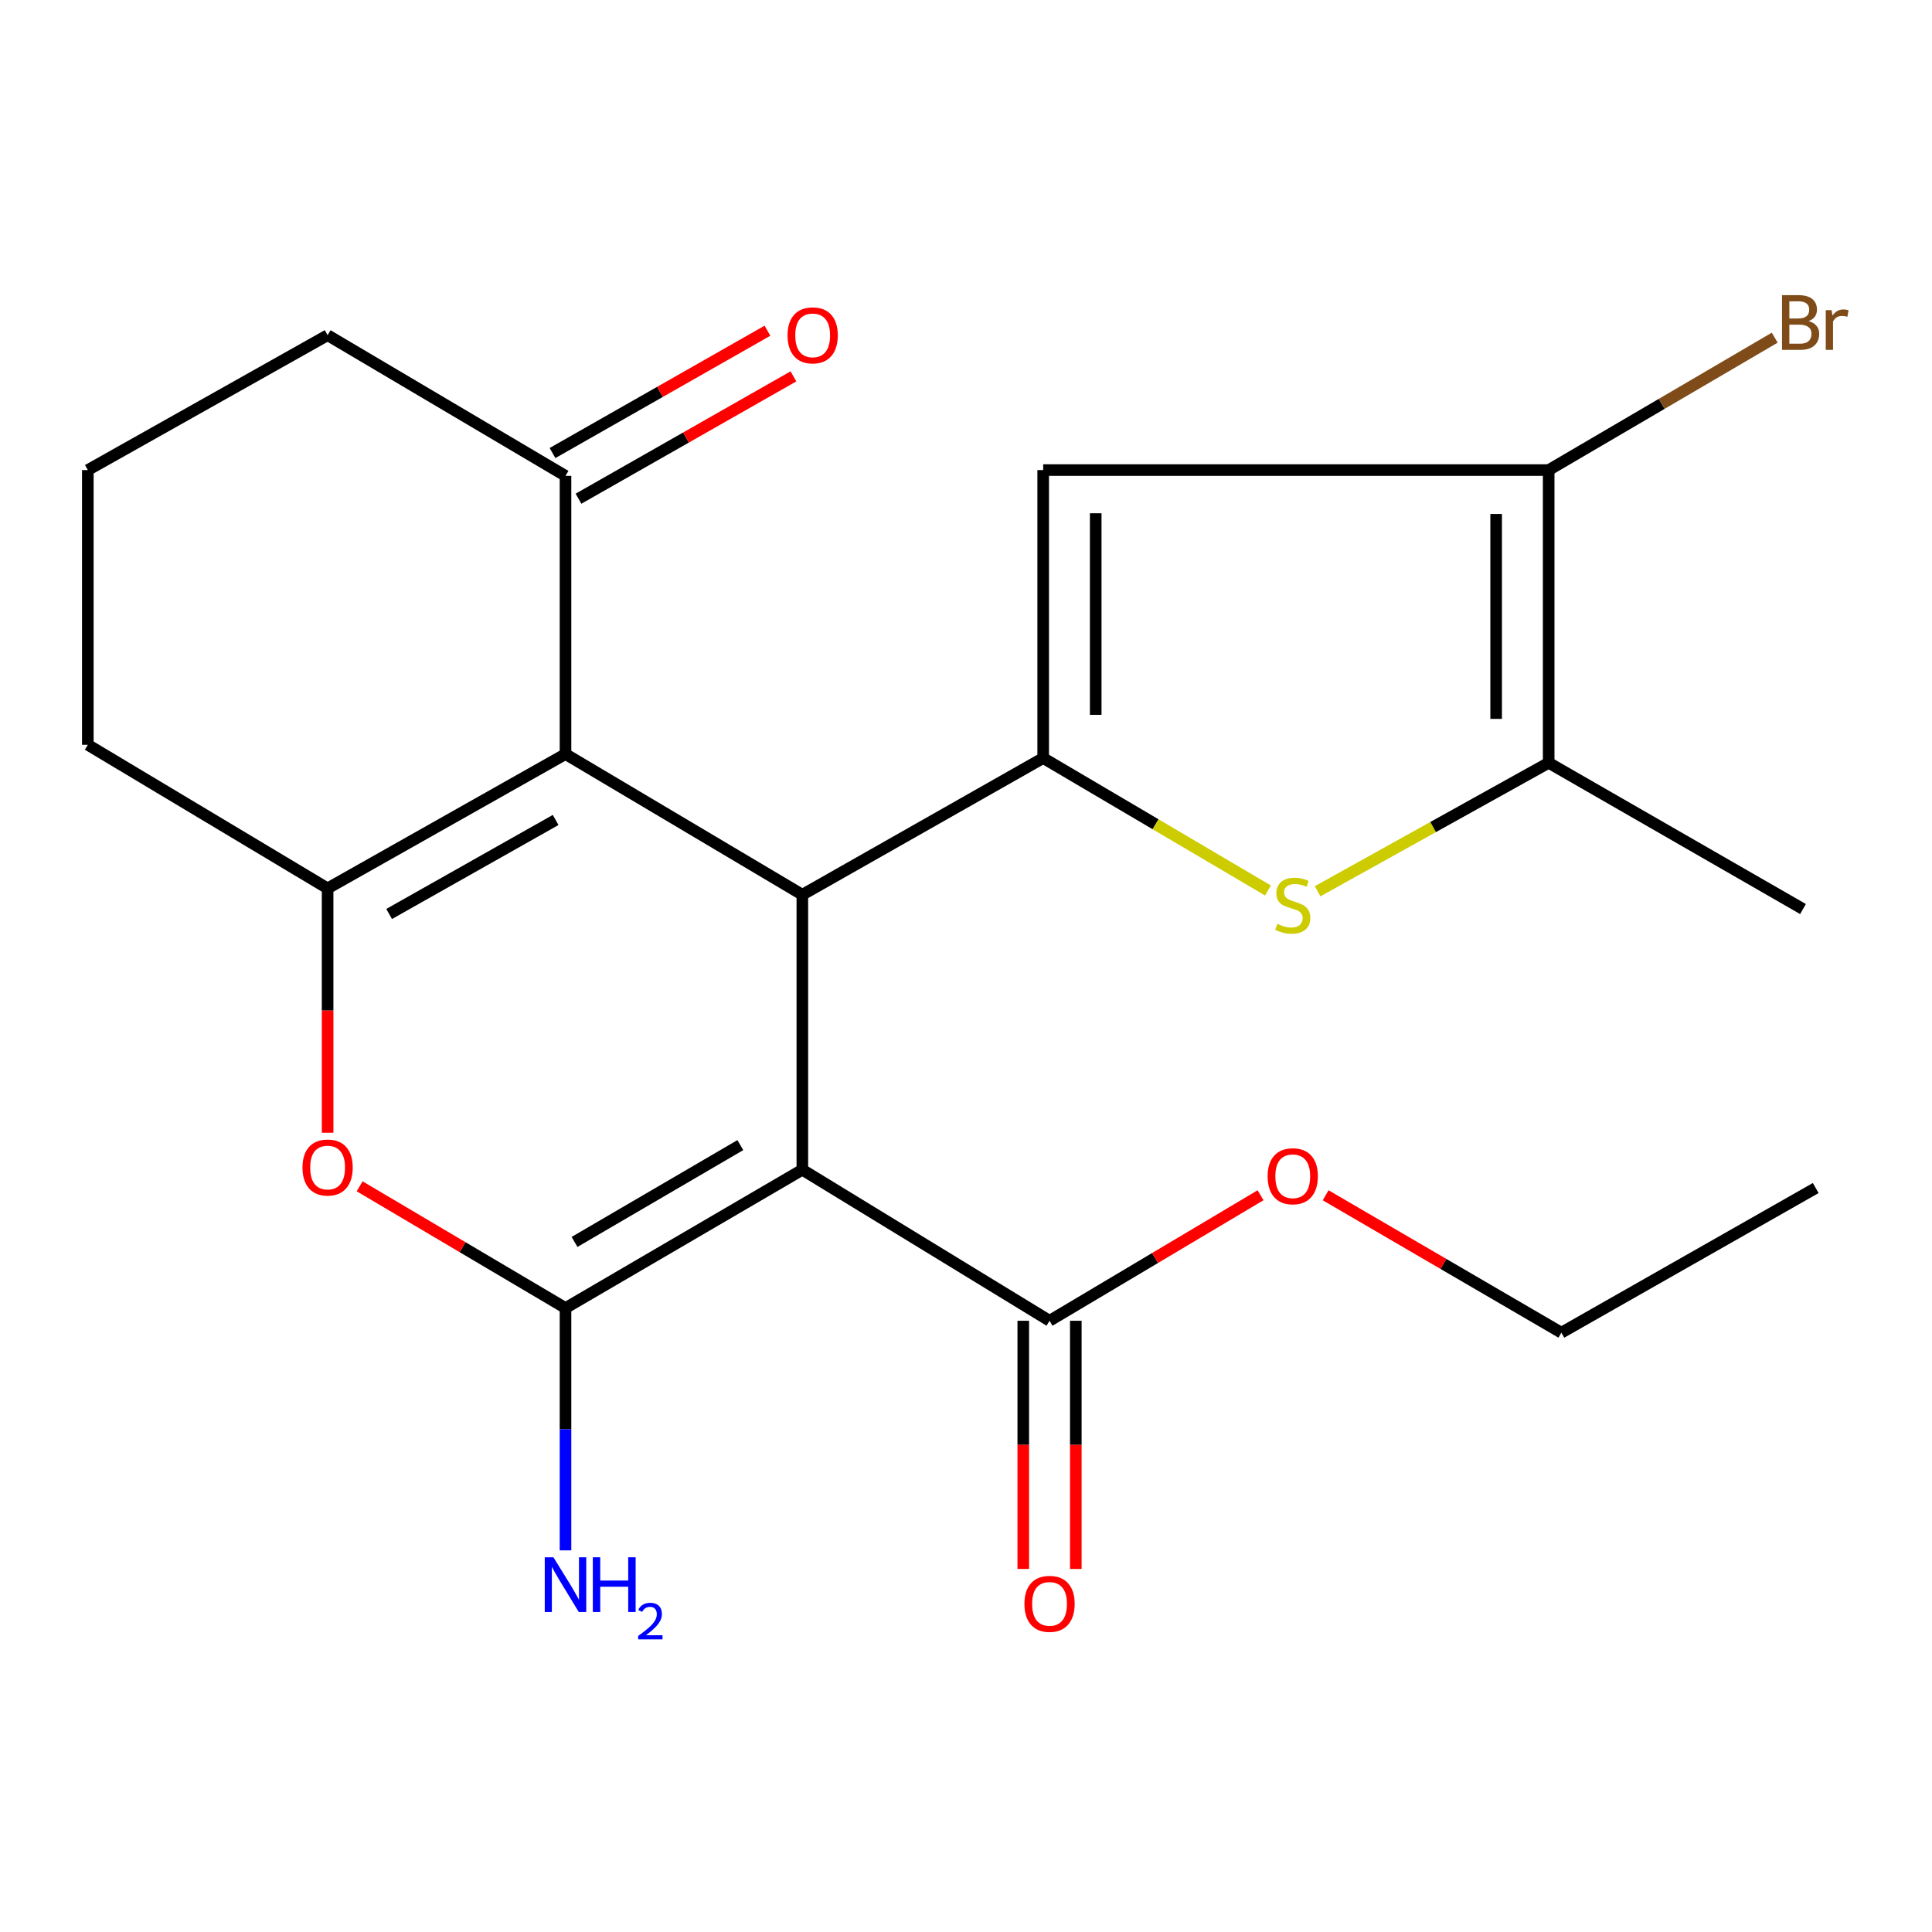 <?xml version='1.0' encoding='iso-8859-1'?>
<svg version='1.1' baseProfile='full'
              xmlns='http://www.w3.org/2000/svg'
                      xmlns:rdkit='http://www.rdkit.org/xml'
                      xmlns:xlink='http://www.w3.org/1999/xlink'
                  xml:space='preserve'
width='1000px' height='1000px' viewBox='0 0 1000 1000'>
<!-- END OF HEADER -->
<rect style='opacity:1.0;fill:#FFFFFF;stroke:none' width='1000' height='1000' x='0' y='0'> </rect>
<path class='bond-0' d='M 415.29,605.452 L 292.702,677.041' style='fill:none;fill-rule:evenodd;stroke:#000000;stroke-width:6px;stroke-linecap:butt;stroke-linejoin:miter;stroke-opacity:1' />
<path class='bond-0' d='M 383.19,592.709 L 297.377,642.822' style='fill:none;fill-rule:evenodd;stroke:#000000;stroke-width:6px;stroke-linecap:butt;stroke-linejoin:miter;stroke-opacity:1' />
<path class='bond-1' d='M 415.29,605.452 L 415.29,463.119' style='fill:none;fill-rule:evenodd;stroke:#000000;stroke-width:6px;stroke-linecap:butt;stroke-linejoin:miter;stroke-opacity:1' />
<path class='bond-10' d='M 415.29,605.452 L 543.242,683.628' style='fill:none;fill-rule:evenodd;stroke:#000000;stroke-width:6px;stroke-linecap:butt;stroke-linejoin:miter;stroke-opacity:1' />
<path class='bond-5' d='M 292.702,677.041 L 239.423,645.536' style='fill:none;fill-rule:evenodd;stroke:#000000;stroke-width:6px;stroke-linecap:butt;stroke-linejoin:miter;stroke-opacity:1' />
<path class='bond-5' d='M 239.423,645.536 L 186.145,614.031' style='fill:none;fill-rule:evenodd;stroke:#FF0000;stroke-width:6px;stroke-linecap:butt;stroke-linejoin:miter;stroke-opacity:1' />
<path class='bond-12' d='M 292.702,677.041 L 292.702,739.754' style='fill:none;fill-rule:evenodd;stroke:#000000;stroke-width:6px;stroke-linecap:butt;stroke-linejoin:miter;stroke-opacity:1' />
<path class='bond-12' d='M 292.702,739.754 L 292.702,802.466' style='fill:none;fill-rule:evenodd;stroke:#0000FF;stroke-width:6px;stroke-linecap:butt;stroke-linejoin:miter;stroke-opacity:1' />
<path class='bond-2' d='M 415.29,463.119 L 539.949,392.361' style='fill:none;fill-rule:evenodd;stroke:#000000;stroke-width:6px;stroke-linecap:butt;stroke-linejoin:miter;stroke-opacity:1' />
<path class='bond-3' d='M 415.29,463.119 L 292.702,390.306' style='fill:none;fill-rule:evenodd;stroke:#000000;stroke-width:6px;stroke-linecap:butt;stroke-linejoin:miter;stroke-opacity:1' />
<path class='bond-6' d='M 539.949,392.361 L 598.122,426.635' style='fill:none;fill-rule:evenodd;stroke:#000000;stroke-width:6px;stroke-linecap:butt;stroke-linejoin:miter;stroke-opacity:1' />
<path class='bond-6' d='M 598.122,426.635 L 656.295,460.909' style='fill:none;fill-rule:evenodd;stroke:#CCCC00;stroke-width:6px;stroke-linecap:butt;stroke-linejoin:miter;stroke-opacity:1' />
<path class='bond-7' d='M 539.949,392.361 L 539.949,243.305' style='fill:none;fill-rule:evenodd;stroke:#000000;stroke-width:6px;stroke-linecap:butt;stroke-linejoin:miter;stroke-opacity:1' />
<path class='bond-7' d='M 567.14,370.002 L 567.14,265.664' style='fill:none;fill-rule:evenodd;stroke:#000000;stroke-width:6px;stroke-linecap:butt;stroke-linejoin:miter;stroke-opacity:1' />
<path class='bond-4' d='M 292.702,390.306 L 169.569,459.826' style='fill:none;fill-rule:evenodd;stroke:#000000;stroke-width:6px;stroke-linecap:butt;stroke-linejoin:miter;stroke-opacity:1' />
<path class='bond-4' d='M 287.6,424.412 L 201.407,473.076' style='fill:none;fill-rule:evenodd;stroke:#000000;stroke-width:6px;stroke-linecap:butt;stroke-linejoin:miter;stroke-opacity:1' />
<path class='bond-11' d='M 292.702,390.306 L 292.702,246.312' style='fill:none;fill-rule:evenodd;stroke:#000000;stroke-width:6px;stroke-linecap:butt;stroke-linejoin:miter;stroke-opacity:1' />
<path class='bond-16' d='M 169.569,459.826 L 45.455,385.502' style='fill:none;fill-rule:evenodd;stroke:#000000;stroke-width:6px;stroke-linecap:butt;stroke-linejoin:miter;stroke-opacity:1' />
<path class='bond-23' d='M 169.569,459.826 L 169.569,523.062' style='fill:none;fill-rule:evenodd;stroke:#000000;stroke-width:6px;stroke-linecap:butt;stroke-linejoin:miter;stroke-opacity:1' />
<path class='bond-23' d='M 169.569,523.062 L 169.569,586.298' style='fill:none;fill-rule:evenodd;stroke:#FF0000;stroke-width:6px;stroke-linecap:butt;stroke-linejoin:miter;stroke-opacity:1' />
<path class='bond-9' d='M 681.993,461.312 L 741.792,428.068' style='fill:none;fill-rule:evenodd;stroke:#CCCC00;stroke-width:6px;stroke-linecap:butt;stroke-linejoin:miter;stroke-opacity:1' />
<path class='bond-9' d='M 741.792,428.068 L 801.592,394.823' style='fill:none;fill-rule:evenodd;stroke:#000000;stroke-width:6px;stroke-linecap:butt;stroke-linejoin:miter;stroke-opacity:1' />
<path class='bond-8' d='M 539.949,243.305 L 801.592,243.305' style='fill:none;fill-rule:evenodd;stroke:#000000;stroke-width:6px;stroke-linecap:butt;stroke-linejoin:miter;stroke-opacity:1' />
<path class='bond-15' d='M 801.592,243.305 L 860.092,209.04' style='fill:none;fill-rule:evenodd;stroke:#000000;stroke-width:6px;stroke-linecap:butt;stroke-linejoin:miter;stroke-opacity:1' />
<path class='bond-15' d='M 860.092,209.04 L 918.593,174.775' style='fill:none;fill-rule:evenodd;stroke:#7F4C19;stroke-width:6px;stroke-linecap:butt;stroke-linejoin:miter;stroke-opacity:1' />
<path class='bond-24' d='M 801.592,243.305 L 801.592,394.823' style='fill:none;fill-rule:evenodd;stroke:#000000;stroke-width:6px;stroke-linecap:butt;stroke-linejoin:miter;stroke-opacity:1' />
<path class='bond-24' d='M 774.4,266.033 L 774.4,372.095' style='fill:none;fill-rule:evenodd;stroke:#000000;stroke-width:6px;stroke-linecap:butt;stroke-linejoin:miter;stroke-opacity:1' />
<path class='bond-18' d='M 801.592,394.823 L 933.229,470.521' style='fill:none;fill-rule:evenodd;stroke:#000000;stroke-width:6px;stroke-linecap:butt;stroke-linejoin:miter;stroke-opacity:1' />
<path class='bond-13' d='M 529.646,683.628 L 529.646,747.858' style='fill:none;fill-rule:evenodd;stroke:#000000;stroke-width:6px;stroke-linecap:butt;stroke-linejoin:miter;stroke-opacity:1' />
<path class='bond-13' d='M 529.646,747.858 L 529.646,812.088' style='fill:none;fill-rule:evenodd;stroke:#FF0000;stroke-width:6px;stroke-linecap:butt;stroke-linejoin:miter;stroke-opacity:1' />
<path class='bond-13' d='M 556.838,683.628 L 556.838,747.858' style='fill:none;fill-rule:evenodd;stroke:#000000;stroke-width:6px;stroke-linecap:butt;stroke-linejoin:miter;stroke-opacity:1' />
<path class='bond-13' d='M 556.838,747.858 L 556.838,812.088' style='fill:none;fill-rule:evenodd;stroke:#FF0000;stroke-width:6px;stroke-linecap:butt;stroke-linejoin:miter;stroke-opacity:1' />
<path class='bond-17' d='M 543.242,683.628 L 597.852,651.142' style='fill:none;fill-rule:evenodd;stroke:#000000;stroke-width:6px;stroke-linecap:butt;stroke-linejoin:miter;stroke-opacity:1' />
<path class='bond-17' d='M 597.852,651.142 L 652.462,618.657' style='fill:none;fill-rule:evenodd;stroke:#FF0000;stroke-width:6px;stroke-linecap:butt;stroke-linejoin:miter;stroke-opacity:1' />
<path class='bond-14' d='M 299.426,258.128 L 355.055,226.468' style='fill:none;fill-rule:evenodd;stroke:#000000;stroke-width:6px;stroke-linecap:butt;stroke-linejoin:miter;stroke-opacity:1' />
<path class='bond-14' d='M 355.055,226.468 L 410.683,194.808' style='fill:none;fill-rule:evenodd;stroke:#FF0000;stroke-width:6px;stroke-linecap:butt;stroke-linejoin:miter;stroke-opacity:1' />
<path class='bond-14' d='M 285.977,234.496 L 341.605,202.836' style='fill:none;fill-rule:evenodd;stroke:#000000;stroke-width:6px;stroke-linecap:butt;stroke-linejoin:miter;stroke-opacity:1' />
<path class='bond-14' d='M 341.605,202.836 L 397.233,171.176' style='fill:none;fill-rule:evenodd;stroke:#FF0000;stroke-width:6px;stroke-linecap:butt;stroke-linejoin:miter;stroke-opacity:1' />
<path class='bond-19' d='M 292.702,246.312 L 169.569,173.499' style='fill:none;fill-rule:evenodd;stroke:#000000;stroke-width:6px;stroke-linecap:butt;stroke-linejoin:miter;stroke-opacity:1' />
<path class='bond-25' d='M 45.455,385.502 L 45.455,243.305' style='fill:none;fill-rule:evenodd;stroke:#000000;stroke-width:6px;stroke-linecap:butt;stroke-linejoin:miter;stroke-opacity:1' />
<path class='bond-21' d='M 686.147,618.668 L 747.155,654.23' style='fill:none;fill-rule:evenodd;stroke:#FF0000;stroke-width:6px;stroke-linecap:butt;stroke-linejoin:miter;stroke-opacity:1' />
<path class='bond-21' d='M 747.155,654.23 L 808.163,689.791' style='fill:none;fill-rule:evenodd;stroke:#000000;stroke-width:6px;stroke-linecap:butt;stroke-linejoin:miter;stroke-opacity:1' />
<path class='bond-20' d='M 169.569,173.499 L 45.455,243.305' style='fill:none;fill-rule:evenodd;stroke:#000000;stroke-width:6px;stroke-linecap:butt;stroke-linejoin:miter;stroke-opacity:1' />
<path class='bond-22' d='M 808.163,689.791 L 939.816,614.924' style='fill:none;fill-rule:evenodd;stroke:#000000;stroke-width:6px;stroke-linecap:butt;stroke-linejoin:miter;stroke-opacity:1' />
<path  class='atom-6' d='M 156.569 604.308
Q 156.569 597.508, 159.929 593.708
Q 163.289 589.908, 169.569 589.908
Q 175.849 589.908, 179.209 593.708
Q 182.569 597.508, 182.569 604.308
Q 182.569 611.188, 179.169 615.108
Q 175.769 618.988, 169.569 618.988
Q 163.329 618.988, 159.929 615.108
Q 156.569 611.228, 156.569 604.308
M 169.569 615.788
Q 173.889 615.788, 176.209 612.908
Q 178.569 609.988, 178.569 604.308
Q 178.569 598.748, 176.209 595.948
Q 173.889 593.108, 169.569 593.108
Q 165.249 593.108, 162.889 595.908
Q 160.569 598.708, 160.569 604.308
Q 160.569 610.028, 162.889 612.908
Q 165.249 615.788, 169.569 615.788
' fill='#FF0000'/>
<path  class='atom-7' d='M 661.124 478.187
Q 661.444 478.307, 662.764 478.867
Q 664.084 479.427, 665.524 479.787
Q 667.004 480.107, 668.444 480.107
Q 671.124 480.107, 672.684 478.827
Q 674.244 477.507, 674.244 475.227
Q 674.244 473.667, 673.444 472.707
Q 672.684 471.747, 671.484 471.227
Q 670.284 470.707, 668.284 470.107
Q 665.764 469.347, 664.244 468.627
Q 662.764 467.907, 661.684 466.387
Q 660.644 464.867, 660.644 462.307
Q 660.644 458.747, 663.044 456.547
Q 665.484 454.347, 670.284 454.347
Q 673.564 454.347, 677.284 455.907
L 676.364 458.987
Q 672.964 457.587, 670.404 457.587
Q 667.644 457.587, 666.124 458.747
Q 664.604 459.867, 664.644 461.827
Q 664.644 463.347, 665.404 464.267
Q 666.204 465.187, 667.324 465.707
Q 668.484 466.227, 670.404 466.827
Q 672.964 467.627, 674.484 468.427
Q 676.004 469.227, 677.084 470.867
Q 678.204 472.467, 678.204 475.227
Q 678.204 479.147, 675.564 481.267
Q 672.964 483.347, 668.604 483.347
Q 666.084 483.347, 664.164 482.787
Q 662.284 482.267, 660.044 481.347
L 661.124 478.187
' fill='#CCCC00'/>
<path  class='atom-13' d='M 286.442 806.045
L 295.722 821.045
Q 296.642 822.525, 298.122 825.205
Q 299.602 827.885, 299.682 828.045
L 299.682 806.045
L 303.442 806.045
L 303.442 834.365
L 299.562 834.365
L 289.602 817.965
Q 288.442 816.045, 287.202 813.845
Q 286.002 811.645, 285.642 810.965
L 285.642 834.365
L 281.962 834.365
L 281.962 806.045
L 286.442 806.045
' fill='#0000FF'/>
<path  class='atom-13' d='M 306.842 806.045
L 310.682 806.045
L 310.682 818.085
L 325.162 818.085
L 325.162 806.045
L 329.002 806.045
L 329.002 834.365
L 325.162 834.365
L 325.162 821.285
L 310.682 821.285
L 310.682 834.365
L 306.842 834.365
L 306.842 806.045
' fill='#0000FF'/>
<path  class='atom-13' d='M 330.374 833.371
Q 331.061 831.603, 332.698 830.626
Q 334.334 829.623, 336.605 829.623
Q 339.43 829.623, 341.014 831.154
Q 342.598 832.685, 342.598 835.404
Q 342.598 838.176, 340.538 840.763
Q 338.506 843.351, 334.282 846.413
L 342.914 846.413
L 342.914 848.525
L 330.322 848.525
L 330.322 846.756
Q 333.806 844.275, 335.866 842.427
Q 337.951 840.579, 338.954 838.915
Q 339.958 837.252, 339.958 835.536
Q 339.958 833.741, 339.06 832.738
Q 338.162 831.735, 336.605 831.735
Q 335.1 831.735, 334.097 832.342
Q 333.094 832.949, 332.381 834.295
L 330.374 833.371
' fill='#0000FF'/>
<path  class='atom-14' d='M 530.242 830.15
Q 530.242 823.35, 533.602 819.55
Q 536.962 815.75, 543.242 815.75
Q 549.522 815.75, 552.882 819.55
Q 556.242 823.35, 556.242 830.15
Q 556.242 837.03, 552.842 840.95
Q 549.442 844.83, 543.242 844.83
Q 537.002 844.83, 533.602 840.95
Q 530.242 837.07, 530.242 830.15
M 543.242 841.63
Q 547.562 841.63, 549.882 838.75
Q 552.242 835.83, 552.242 830.15
Q 552.242 824.59, 549.882 821.79
Q 547.562 818.95, 543.242 818.95
Q 538.922 818.95, 536.562 821.75
Q 534.242 824.55, 534.242 830.15
Q 534.242 835.87, 536.562 838.75
Q 538.922 841.63, 543.242 841.63
' fill='#FF0000'/>
<path  class='atom-15' d='M 407.638 173.579
Q 407.638 166.779, 410.998 162.979
Q 414.358 159.179, 420.638 159.179
Q 426.918 159.179, 430.278 162.979
Q 433.638 166.779, 433.638 173.579
Q 433.638 180.459, 430.238 184.379
Q 426.838 188.259, 420.638 188.259
Q 414.398 188.259, 410.998 184.379
Q 407.638 180.499, 407.638 173.579
M 420.638 185.059
Q 424.958 185.059, 427.278 182.179
Q 429.638 179.259, 429.638 173.579
Q 429.638 168.019, 427.278 165.219
Q 424.958 162.379, 420.638 162.379
Q 416.318 162.379, 413.958 165.179
Q 411.638 167.979, 411.638 173.579
Q 411.638 179.299, 413.958 182.179
Q 416.318 185.059, 420.638 185.059
' fill='#FF0000'/>
<path  class='atom-16' d='M 936.131 166.207
Q 938.851 166.967, 940.211 168.647
Q 941.611 170.287, 941.611 172.727
Q 941.611 176.647, 939.091 178.887
Q 936.611 181.087, 931.891 181.087
L 922.371 181.087
L 922.371 152.767
L 930.731 152.767
Q 935.571 152.767, 938.011 154.727
Q 940.451 156.687, 940.451 160.287
Q 940.451 164.567, 936.131 166.207
M 926.171 155.967
L 926.171 164.847
L 930.731 164.847
Q 933.531 164.847, 934.971 163.727
Q 936.451 162.567, 936.451 160.287
Q 936.451 155.967, 930.731 155.967
L 926.171 155.967
M 931.891 177.887
Q 934.651 177.887, 936.131 176.567
Q 937.611 175.247, 937.611 172.727
Q 937.611 170.407, 935.971 169.247
Q 934.371 168.047, 931.291 168.047
L 926.171 168.047
L 926.171 177.887
L 931.891 177.887
' fill='#7F4C19'/>
<path  class='atom-16' d='M 948.051 160.527
L 948.491 163.367
Q 950.651 160.167, 954.171 160.167
Q 955.291 160.167, 956.811 160.567
L 956.211 163.927
Q 954.491 163.527, 953.531 163.527
Q 951.851 163.527, 950.731 164.207
Q 949.651 164.847, 948.771 166.407
L 948.771 181.087
L 945.011 181.087
L 945.011 160.527
L 948.051 160.527
' fill='#7F4C19'/>
<path  class='atom-18' d='M 656.124 608.825
Q 656.124 602.025, 659.484 598.225
Q 662.844 594.425, 669.124 594.425
Q 675.404 594.425, 678.764 598.225
Q 682.124 602.025, 682.124 608.825
Q 682.124 615.705, 678.724 619.625
Q 675.324 623.505, 669.124 623.505
Q 662.884 623.505, 659.484 619.625
Q 656.124 615.745, 656.124 608.825
M 669.124 620.305
Q 673.444 620.305, 675.764 617.425
Q 678.124 614.505, 678.124 608.825
Q 678.124 603.265, 675.764 600.465
Q 673.444 597.625, 669.124 597.625
Q 664.804 597.625, 662.444 600.425
Q 660.124 603.225, 660.124 608.825
Q 660.124 614.545, 662.444 617.425
Q 664.804 620.305, 669.124 620.305
' fill='#FF0000'/>
</svg>
